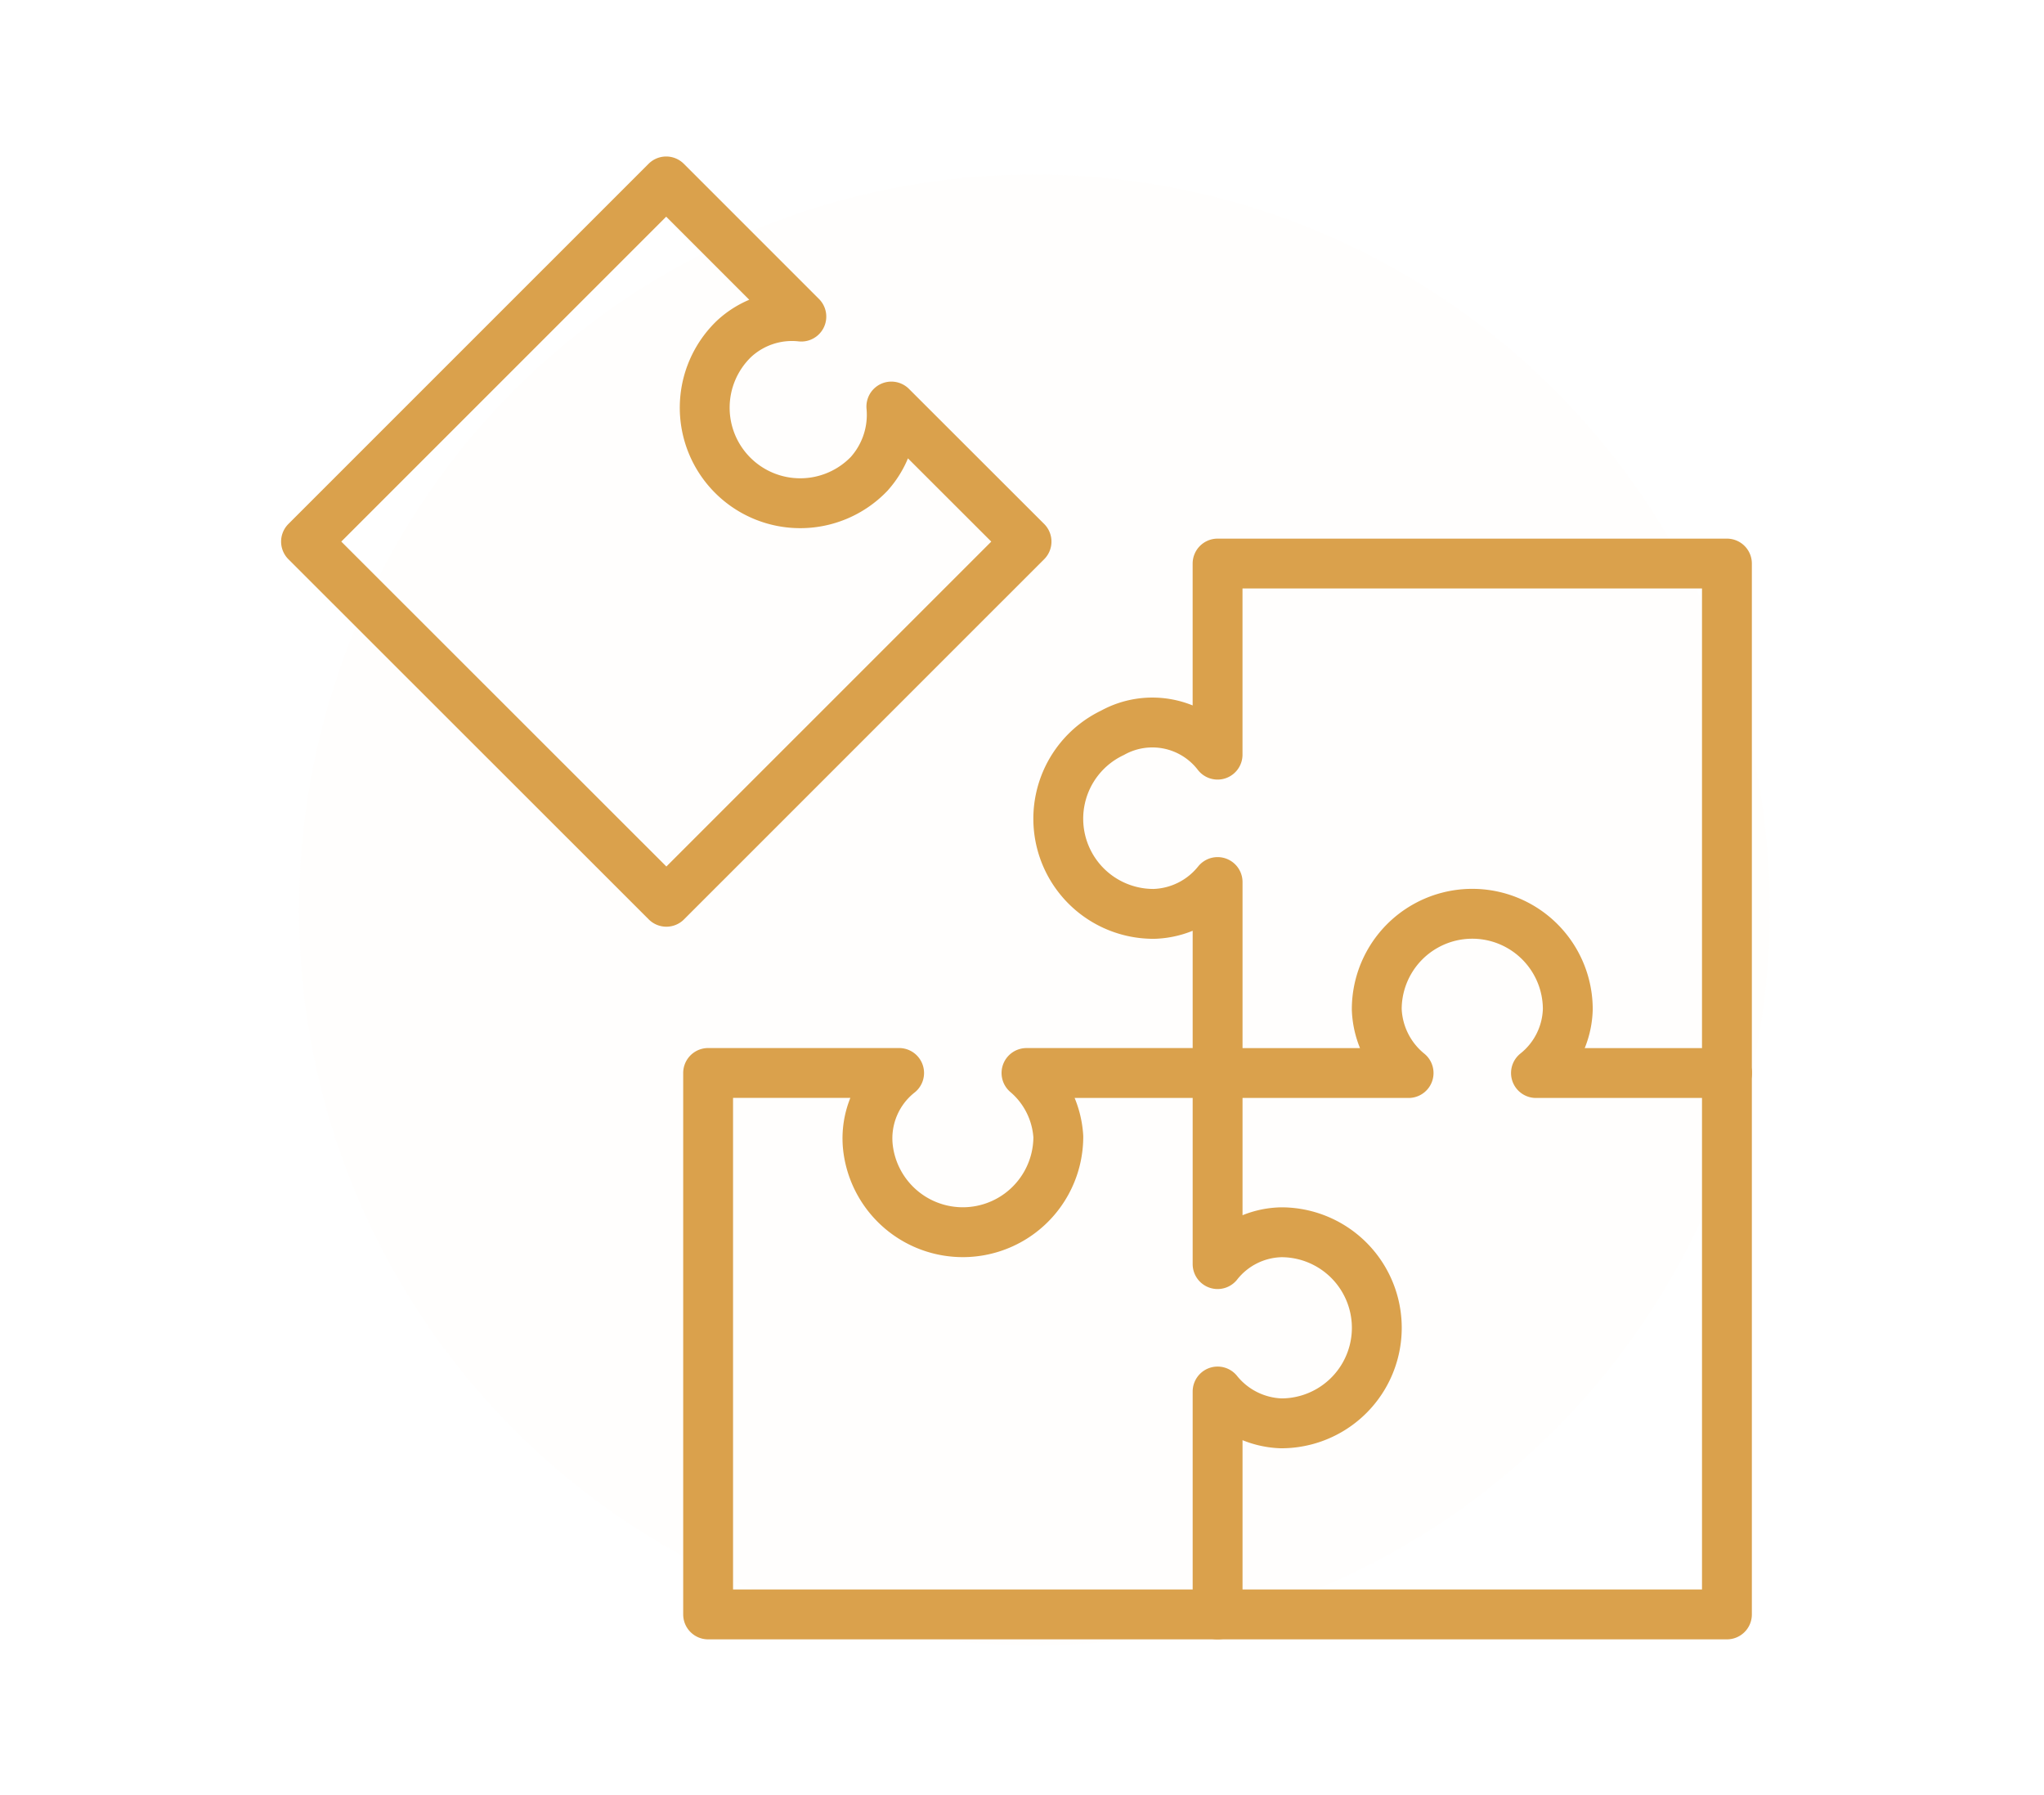 <svg xmlns="http://www.w3.org/2000/svg" xmlns:xlink="http://www.w3.org/1999/xlink" width="82" height="72" viewBox="0 0 82 72">
  <defs>
    <clipPath id="clip-path">
      <rect id="Rectangle_8" data-name="Rectangle 8" width="82" height="72"/>
    </clipPath>
    <clipPath id="clip-path-2">
      <rect id="Rectangle_1088" data-name="Rectangle 1088" width="59.563" height="60.03" fill="none" stroke="#daa14c" stroke-linecap="round" stroke-linejoin="round" stroke-width="2"/>
    </clipPath>
  </defs>
  <g id="versatile-options" clip-path="url(#clip-path)">
    <circle id="Ellipse_1" data-name="Ellipse 1" cx="29.5" cy="29.5" r="29.5" transform="translate(12 7)" fill="#f8e8cc" opacity="0.05"/>
    <g id="versatile-options-2" data-name="versatile-options" clip-path="url(#clip-path)">
      <g id="Group_4389" data-name="Group 4389" transform="translate(11 5.999)">
        <g id="Group_4388" data-name="Group 4388" transform="translate(0 0.001)" clip-path="url(#clip-path-2)">
          <path id="Path_19915" data-name="Path 19915" d="M34.066,33.433H26.4a3.641,3.641,0,0,1,1.277,2.555,3.831,3.831,0,0,1-7.641.4,3.342,3.342,0,0,1,1.254-2.956H13.628V55.149H54.5V13H34.066v7.664a3.3,3.3,0,0,0-4.215-.876,3.817,3.817,0,0,0,1.661,7.263,3.4,3.4,0,0,0,2.555-1.277v7.664" transform="translate(3.78 3.604)" fill="none" stroke="#daa14c" stroke-linecap="round" stroke-linejoin="round" stroke-width="2"/>
          <path id="Path_19916" data-name="Path 19916" d="M29.905,15.446l-5.423-5.417a3.546,3.546,0,0,1-.9,2.709,3.832,3.832,0,1,1-5.42-5.417,3.416,3.416,0,0,1,2.709-.9L15.449,1,1,15.446,15.456,29.892Z" transform="translate(0.277 0.277)" fill="none" stroke="#daa14c" stroke-linecap="round" stroke-linejoin="round" stroke-width="2"/>
          <path id="Path_19917" data-name="Path 19917" d="M29.628,50.711V41.769a3.421,3.421,0,0,0,2.555,1.277,3.832,3.832,0,1,0,0-7.664,3.347,3.347,0,0,0-2.555,1.277V29" transform="translate(8.219 8.043)" fill="none" stroke="#daa14c" stroke-linecap="round" stroke-linejoin="round" stroke-width="2"/>
          <path id="Path_19918" data-name="Path 19918" d="M50.065,30.382H42.4a3.385,3.385,0,0,0,1.277-2.555,3.832,3.832,0,0,0-7.664,0,3.452,3.452,0,0,0,1.277,2.555H29.627" transform="translate(8.219 6.656)" fill="none" stroke="#daa14c" stroke-linecap="round" stroke-linejoin="round" stroke-width="2"/>
        </g>
      </g>
    </g>
  </g>
</svg>
